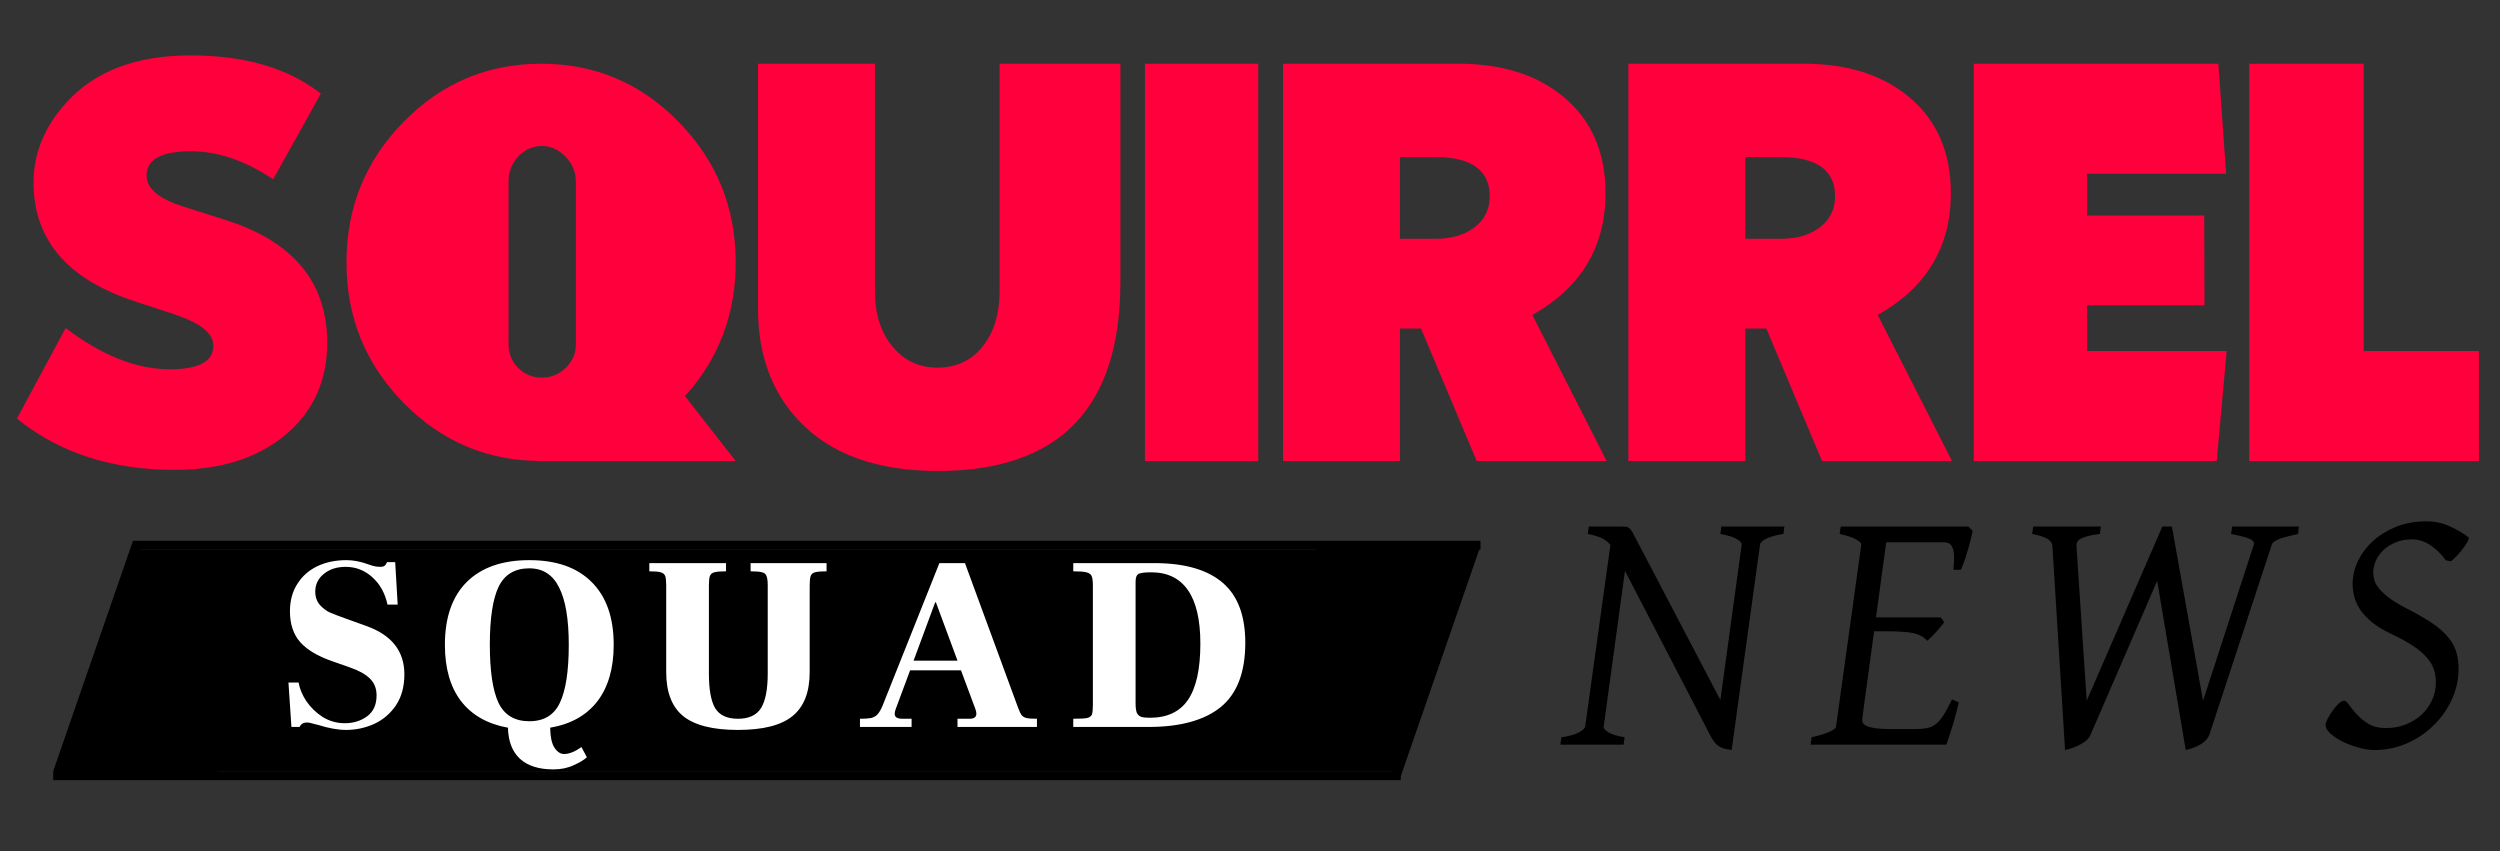 <svg width="282" height="96" viewBox="0 0 282 96" fill="none" xmlns="http://www.w3.org/2000/svg">
<rect x="0" y="0" width="282" height="96" fill="#333333" stroke="none"/>
<path d="M7.407 37C11.491 40.104 15.408 41.656 19.157 41.656C22.428 41.656 24.064 40.771 24.064 39C24.064 37.792 23.001 36.76 20.876 35.906C20.23 35.635 19.147 35.26 17.626 34.781C15.98 34.26 14.741 33.844 13.908 33.531C7.157 30.969 3.783 26.656 3.783 20.594C3.783 17.344 4.98 14.375 7.376 11.688C10.585 8.062 15.283 6.25 21.47 6.25C27.637 6.25 32.543 7.688 36.189 10.562L30.814 20.219C27.647 18.115 24.553 17.062 21.532 17.062C18.199 17.062 16.532 17.979 16.532 19.812C16.532 21.083 17.595 22.135 19.72 22.969C20.345 23.198 21.428 23.552 22.97 24.031C24.616 24.531 25.866 24.938 26.72 25.25C33.512 27.771 36.907 32.24 36.907 38.656C36.907 42.948 35.345 46.406 32.22 49.031C29.074 51.677 24.887 53 19.657 53C12.595 53 6.678 51.073 1.907 47.219L7.407 37ZM61.112 42.594C62.154 42.594 63.05 42.229 63.8 41.5C64.571 40.771 64.956 39.896 64.956 38.875V20.469C64.956 19.406 64.571 18.479 63.8 17.688C63.029 16.875 62.133 16.469 61.112 16.469C60.092 16.469 59.206 16.865 58.456 17.656C57.727 18.448 57.362 19.385 57.362 20.469V38.812C57.362 39.875 57.727 40.771 58.456 41.5C59.185 42.229 60.071 42.594 61.112 42.594ZM61.05 52C54.987 52 49.81 49.812 45.519 45.438C41.227 41.062 39.081 35.781 39.081 29.594C39.081 23.406 41.227 18.125 45.519 13.75C49.81 9.375 54.987 7.188 61.05 7.188C67.112 7.188 72.279 9.375 76.55 13.75C80.842 18.125 82.987 23.406 82.987 29.594C82.987 35.427 81.081 40.458 77.269 44.688L82.987 52H61.05ZM105.786 53.125C98.849 53.125 93.599 51.208 90.036 47.375C87.015 44.146 85.505 39.958 85.505 34.812V7.188H98.692V32.844C98.692 35.49 99.39 37.615 100.786 39.219C102.078 40.719 103.724 41.469 105.724 41.469C107.89 41.469 109.609 40.656 110.88 39.031C112.13 37.448 112.755 35.385 112.755 32.844V7.188H126.38V31.812C126.38 46.021 119.515 53.125 105.786 53.125ZM141.929 52H129.147V7.188H141.929V52ZM164.509 7.188C169.425 7.188 173.384 8.438 176.384 10.938C179.53 13.562 181.103 17.177 181.103 21.781C181.103 27.844 178.353 32.427 172.853 35.531L181.228 52H166.571L160.29 37.062H157.915V52H144.728V7.188H164.509ZM157.915 26.938H161.884C163.738 26.938 165.228 26.5 166.353 25.625C167.478 24.75 168.04 23.594 168.04 22.156C168.04 19.198 165.988 17.719 161.884 17.719H157.915V26.938ZM203.464 7.188C208.38 7.188 212.339 8.438 215.339 10.938C218.485 13.562 220.057 17.177 220.057 21.781C220.057 27.844 217.307 32.427 211.807 35.531L220.182 52H205.526L199.245 37.062H196.87V52H183.682V7.188H203.464ZM196.87 26.938H200.839C202.693 26.938 204.182 26.5 205.307 25.625C206.432 24.75 206.995 23.594 206.995 22.156C206.995 19.198 204.943 17.719 200.839 17.719H196.87V26.938ZM251.169 39.594L250.044 52H222.637V7.188H250.231L251.106 19.594H235.419V24.312H248.637L248.669 34.438H235.419V39.594H251.169ZM279.624 39.594V52H253.717V7.188H266.624V39.594H279.624Z" fill="#FF003C"/>
<line x1="6" y1="87.5" x2="158" y2="87.5" stroke="black"/>
<line x1="15.473" y1="61.164" x2="6.472" y2="87.164" stroke="black"/>
<path d="M166.5 61.5L157.5 87.5" stroke="black"/>
<line x1="15" y1="61.5" x2="167" y2="61.5" stroke="black"/>
<rect x="15" y="62" width="143" height="25" fill="black"/>
<path d="M15.5 61L24.593 87.25H6.407L15.5 61Z" fill="black"/>
<path d="M157.5 88L148.407 61.75L166.593 61.75L157.5 88Z" fill="black"/>
<path d="M32.538 76.988H33.685C33.797 77.679 34.087 78.379 34.553 79.088C35.039 79.797 35.655 80.395 36.401 80.88C37.167 81.347 37.998 81.58 38.894 81.58C39.864 81.58 40.704 81.319 41.413 80.796C42.123 80.273 42.477 79.489 42.477 78.444C42.477 77.66 42.225 77.025 41.721 76.54C41.236 76.055 40.48 75.635 39.453 75.28L37.465 74.58C35.842 74.02 34.638 73.301 33.853 72.424C33.088 71.547 32.706 70.389 32.706 68.952C32.706 67.776 32.976 66.759 33.517 65.9C34.059 65.023 34.806 64.351 35.758 63.884C36.728 63.417 37.839 63.184 39.09 63.184C39.855 63.184 40.676 63.343 41.553 63.66C41.628 63.679 41.796 63.735 42.057 63.828C42.337 63.903 42.608 63.94 42.87 63.94C43.131 63.94 43.308 63.893 43.401 63.8C43.514 63.707 43.597 63.576 43.654 63.408H44.578L44.858 68.196H43.709C43.429 66.908 42.86 65.881 42.002 65.116C41.143 64.332 40.135 63.94 38.977 63.94C38.007 63.94 37.195 64.201 36.541 64.724C35.888 65.247 35.562 65.919 35.562 66.74C35.562 67.337 35.739 67.841 36.093 68.252C36.467 68.644 36.84 68.924 37.214 69.092C37.605 69.26 38.166 69.475 38.894 69.736L41.386 70.632C44.204 71.659 45.614 73.469 45.614 76.064C45.614 77.445 45.296 78.612 44.661 79.564C44.027 80.497 43.206 81.197 42.197 81.664C41.19 82.112 40.135 82.336 39.033 82.336C38.138 82.336 37.092 82.149 35.898 81.776C35.804 81.757 35.617 81.711 35.337 81.636C35.057 81.543 34.824 81.496 34.638 81.496C34.227 81.496 33.947 81.664 33.797 82H32.873L32.538 76.988ZM69.225 72.732C69.225 75.383 68.609 77.511 67.377 79.116C66.145 80.703 64.372 81.692 62.057 82.084C62.076 83.111 62.234 83.857 62.533 84.324C62.85 84.809 63.215 85.052 63.625 85.052C64.204 85.052 64.857 84.791 65.585 84.268L66.201 85.416C65.884 85.715 65.389 86.013 64.717 86.312C64.045 86.629 63.28 86.788 62.421 86.788C60.779 86.788 59.519 86.387 58.641 85.584C57.782 84.781 57.334 83.615 57.297 82.084C55.001 81.673 53.237 80.675 52.005 79.088C50.792 77.501 50.185 75.383 50.185 72.732C50.185 69.652 51.007 67.291 52.649 65.648C54.31 64.005 56.663 63.184 59.705 63.184C62.748 63.184 65.091 64.005 66.733 65.648C68.394 67.291 69.225 69.652 69.225 72.732ZM59.705 81.356C61.348 81.356 62.496 80.665 63.149 79.284C63.821 77.884 64.157 75.7 64.157 72.732C64.157 69.839 63.793 67.683 63.065 66.264C62.356 64.827 61.236 64.108 59.705 64.108C58.062 64.108 56.905 64.808 56.233 66.208C55.58 67.589 55.253 69.764 55.253 72.732C55.253 75.7 55.58 77.884 56.233 79.284C56.905 80.665 58.062 81.356 59.705 81.356ZM83.24 82.336C80.402 82.336 78.34 81.813 77.052 80.768C75.782 79.723 75.148 78.071 75.148 75.812V66.04C75.148 65.536 75.11 65.181 75.036 64.976C74.961 64.771 74.793 64.631 74.532 64.556C74.289 64.481 73.86 64.444 73.244 64.444V63.52H81.896V64.444C81.28 64.444 80.841 64.481 80.58 64.556C80.337 64.612 80.169 64.752 80.076 64.976C80.001 65.181 79.964 65.536 79.964 66.04V75.98C79.964 77.772 80.197 79.069 80.664 79.872C81.149 80.675 82.008 81.076 83.24 81.076C84.472 81.076 85.34 80.675 85.844 79.872C86.348 79.051 86.6 77.753 86.6 75.98V66.04C86.6 65.536 86.553 65.181 86.46 64.976C86.385 64.752 86.217 64.612 85.956 64.556C85.713 64.481 85.284 64.444 84.668 64.444V63.52H93.236V64.444C92.62 64.444 92.181 64.481 91.92 64.556C91.677 64.631 91.518 64.771 91.444 64.976C91.369 65.181 91.332 65.536 91.332 66.04V75.812C91.332 78.071 90.688 79.723 89.4 80.768C88.13 81.813 86.077 82.336 83.24 82.336ZM114.783 79.676C114.951 80.143 115.101 80.469 115.231 80.656C115.362 80.824 115.549 80.936 115.791 80.992C116.034 81.048 116.426 81.076 116.967 81.076V82H108.007V81.076H109.379C109.883 81.076 110.135 80.88 110.135 80.488C110.135 80.339 110.089 80.143 109.995 79.9L108.399 75.616H102.659L101.035 79.984C100.961 80.189 100.923 80.367 100.923 80.516C100.923 80.889 101.203 81.076 101.763 81.076H102.827V82H97.003V81.076C97.563 81.076 97.983 81.048 98.263 80.992C98.562 80.917 98.805 80.777 98.991 80.572C99.197 80.348 99.392 80.003 99.579 79.536L105.963 63.52H108.847L114.783 79.676ZM108.007 74.524L105.571 67.944H105.487L103.051 74.524H108.007ZM121.065 81.076C121.83 81.076 122.353 81.048 122.633 80.992C122.913 80.917 123.09 80.787 123.165 80.6C123.24 80.395 123.277 80.031 123.277 79.508V66.04C123.277 65.536 123.23 65.181 123.137 64.976C123.044 64.771 122.848 64.631 122.549 64.556C122.269 64.481 121.774 64.444 121.065 64.444V63.52H130.473C133.777 63.557 136.269 64.304 137.949 65.76C139.629 67.216 140.469 69.465 140.469 72.508C140.469 75.831 139.545 78.248 137.697 79.76C135.849 81.253 133.133 82 129.549 82H121.065V81.076ZM129.689 80.964C131.649 80.964 133.086 80.292 134.001 78.948C134.934 77.585 135.401 75.467 135.401 72.592C135.401 69.923 134.934 67.916 134.001 66.572C133.068 65.228 131.686 64.556 129.857 64.556C129.166 64.556 128.7 64.612 128.457 64.724C128.214 64.836 128.093 65.135 128.093 65.62V79.312C128.093 79.797 128.14 80.161 128.233 80.404C128.345 80.628 128.504 80.777 128.709 80.852C128.933 80.927 129.26 80.964 129.689 80.964Z" fill="white"/>
<path d="M201.168 60.23C200.309 60.361 199.658 60.543 199.215 60.777C198.785 60.999 198.557 61.22 198.531 61.441L195.328 84.606C195.055 84.566 194.807 84.521 194.586 84.469C194.365 84.417 194.163 84.338 193.98 84.234C193.798 84.13 193.629 83.993 193.473 83.824C193.316 83.642 193.16 83.408 193.004 83.121L183.297 64.391L180.895 81.969C180.855 82.125 181.018 82.327 181.383 82.574C181.747 82.822 182.372 83.017 183.258 83.16L183.141 84H176.012L176.129 83.16C177.014 83.043 177.672 82.861 178.102 82.613C178.544 82.366 178.779 82.151 178.805 81.969L181.656 61.461C181.318 61.07 180.947 60.797 180.543 60.641C180.139 60.471 179.658 60.335 179.098 60.23L179.215 59.391H182.691C182.978 59.391 183.199 59.397 183.355 59.41C183.525 59.423 183.668 59.482 183.785 59.586C183.915 59.677 184.033 59.827 184.137 60.035C184.254 60.243 184.41 60.536 184.605 60.914L194.059 78.961L196.461 61.441C196.474 61.363 196.441 61.272 196.363 61.168C196.285 61.051 196.148 60.94 195.953 60.836C195.771 60.719 195.523 60.608 195.211 60.504C194.898 60.4 194.514 60.309 194.059 60.23L194.176 59.391H201.285L201.168 60.23ZM220.949 79.234C220.689 80.367 220.422 81.35 220.148 82.184C219.888 83.017 219.686 83.622 219.543 84H204.23L204.348 83.16C205.168 82.978 205.826 82.783 206.32 82.574C206.815 82.353 207.076 82.151 207.102 81.969L209.953 61.441C209.979 61.285 209.79 61.09 209.387 60.855C208.983 60.621 208.358 60.413 207.512 60.23L207.629 59.391H222.023L222.512 59.879C222.447 60.217 222.362 60.589 222.258 60.992C222.167 61.396 222.056 61.8 221.926 62.203C221.809 62.607 221.685 62.991 221.555 63.355C221.424 63.72 221.301 64.026 221.184 64.273H220.344C220.409 63.675 220.435 63.18 220.422 62.789C220.409 62.385 220.357 62.066 220.266 61.832C220.174 61.585 220.051 61.415 219.895 61.324C219.738 61.22 219.543 61.168 219.309 61.168H212.766L211.613 69.644H218.918L219.309 70.191C219.178 70.374 219.029 70.562 218.859 70.758C218.703 70.953 218.534 71.148 218.352 71.344C218.182 71.526 218.013 71.702 217.844 71.871C217.674 72.027 217.525 72.164 217.395 72.281C217.186 72.06 216.965 71.884 216.73 71.754C216.496 71.611 216.203 71.5 215.852 71.422C215.513 71.344 215.09 71.292 214.582 71.266C214.087 71.227 213.475 71.207 212.746 71.207H211.398L210.07 80.992C210.044 81.188 210.064 81.363 210.129 81.519C210.194 81.663 210.35 81.793 210.598 81.91C210.845 82.014 211.203 82.099 211.672 82.164C212.141 82.216 212.766 82.242 213.547 82.242H215.91C216.457 82.242 216.919 82.21 217.297 82.144C217.674 82.079 218.013 81.936 218.312 81.715C218.625 81.481 218.924 81.142 219.211 80.699C219.497 80.257 219.823 79.651 220.188 78.883L220.949 79.234ZM259.227 60.23C258.849 60.322 258.491 60.406 258.152 60.484C257.814 60.562 257.514 60.647 257.254 60.738C256.993 60.829 256.772 60.934 256.59 61.051C256.421 61.155 256.31 61.285 256.258 61.441L249.227 82.848C249.122 83.134 248.953 83.382 248.719 83.59C248.497 83.798 248.25 83.967 247.977 84.098C247.716 84.241 247.449 84.352 247.176 84.43C246.915 84.508 246.707 84.566 246.551 84.606L243.328 65.523L235.828 82.848C235.698 83.147 235.503 83.401 235.242 83.609C234.982 83.805 234.708 83.967 234.422 84.098C234.135 84.241 233.855 84.352 233.582 84.43C233.309 84.508 233.094 84.566 232.938 84.606L231.512 61.598C231.486 61.272 231.31 61.005 230.984 60.797C230.659 60.589 230.073 60.4 229.227 60.23L229.344 59.391H236.98L236.863 60.23C236.29 60.296 235.828 60.38 235.477 60.484C235.125 60.575 234.852 60.68 234.656 60.797C234.474 60.914 234.35 61.044 234.285 61.188C234.233 61.318 234.214 61.454 234.227 61.598L235.379 79.039L243.914 59.391H244.988L248.504 79.039L254.227 61.441C254.279 61.285 254.246 61.148 254.129 61.031C254.025 60.914 253.855 60.81 253.621 60.719C253.387 60.628 253.1 60.543 252.762 60.465C252.436 60.387 252.072 60.309 251.668 60.23L251.785 59.391H259.305L259.227 60.23ZM278.441 60.602C278.493 60.641 278.493 60.732 278.441 60.875C278.389 61.005 278.305 61.161 278.188 61.344C278.083 61.526 277.947 61.721 277.777 61.93C277.621 62.138 277.458 62.34 277.289 62.535C277.12 62.717 276.957 62.88 276.801 63.023C276.658 63.167 276.54 63.264 276.449 63.316L275.883 63.199C275.661 62.887 275.414 62.594 275.141 62.32C274.867 62.034 274.568 61.78 274.242 61.559C273.917 61.337 273.572 61.161 273.207 61.031C272.855 60.901 272.484 60.836 272.094 60.836C271.391 60.836 270.766 60.953 270.219 61.188C269.672 61.409 269.21 61.702 268.832 62.066C268.467 62.418 268.188 62.815 267.992 63.258C267.797 63.7 267.699 64.137 267.699 64.566C267.699 64.853 267.745 65.152 267.836 65.465C267.927 65.777 268.116 66.103 268.402 66.441C268.689 66.78 269.092 67.144 269.613 67.535C270.147 67.913 270.85 68.323 271.723 68.766C272.751 69.299 273.624 69.807 274.34 70.289C275.056 70.771 275.635 71.272 276.078 71.793C276.521 72.301 276.84 72.848 277.035 73.434C277.23 74.019 277.328 74.677 277.328 75.406C277.328 76.63 277.074 77.796 276.566 78.902C276.059 80.009 275.368 80.986 274.496 81.832C273.637 82.678 272.628 83.356 271.469 83.863C270.323 84.358 269.105 84.606 267.816 84.606C267.322 84.606 266.755 84.521 266.117 84.352C265.492 84.182 264.893 83.961 264.32 83.688C263.76 83.414 263.285 83.108 262.895 82.769C262.517 82.431 262.328 82.092 262.328 81.754C262.328 81.598 262.406 81.37 262.562 81.07C262.719 80.771 262.901 80.471 263.109 80.172C263.331 79.859 263.559 79.592 263.793 79.371C264.04 79.15 264.249 79.039 264.418 79.039C264.574 79.039 264.763 79.202 264.984 79.527C265.206 79.84 265.492 80.191 265.844 80.582C266.208 80.973 266.651 81.331 267.172 81.656C267.706 81.969 268.357 82.125 269.125 82.125C269.919 82.125 270.655 81.995 271.332 81.734C272.022 81.461 272.621 81.096 273.129 80.641C273.637 80.172 274.034 79.625 274.32 79C274.62 78.375 274.77 77.698 274.77 76.969C274.77 76.435 274.691 75.94 274.535 75.484C274.379 75.016 274.105 74.566 273.715 74.137C273.324 73.694 272.803 73.258 272.152 72.828C271.501 72.398 270.681 71.949 269.691 71.481C268.832 71.077 268.122 70.647 267.562 70.191C267.003 69.723 266.56 69.254 266.234 68.785C265.922 68.303 265.701 67.815 265.57 67.32C265.44 66.826 265.375 66.344 265.375 65.875C265.375 65.016 265.57 64.163 265.961 63.316C266.365 62.47 266.924 61.715 267.641 61.051C268.37 60.387 269.242 59.846 270.258 59.43C271.286 59.013 272.432 58.805 273.695 58.805C274.633 58.805 275.499 58.987 276.293 59.352C277.1 59.703 277.816 60.12 278.441 60.602Z" fill="black"/>
</svg>
